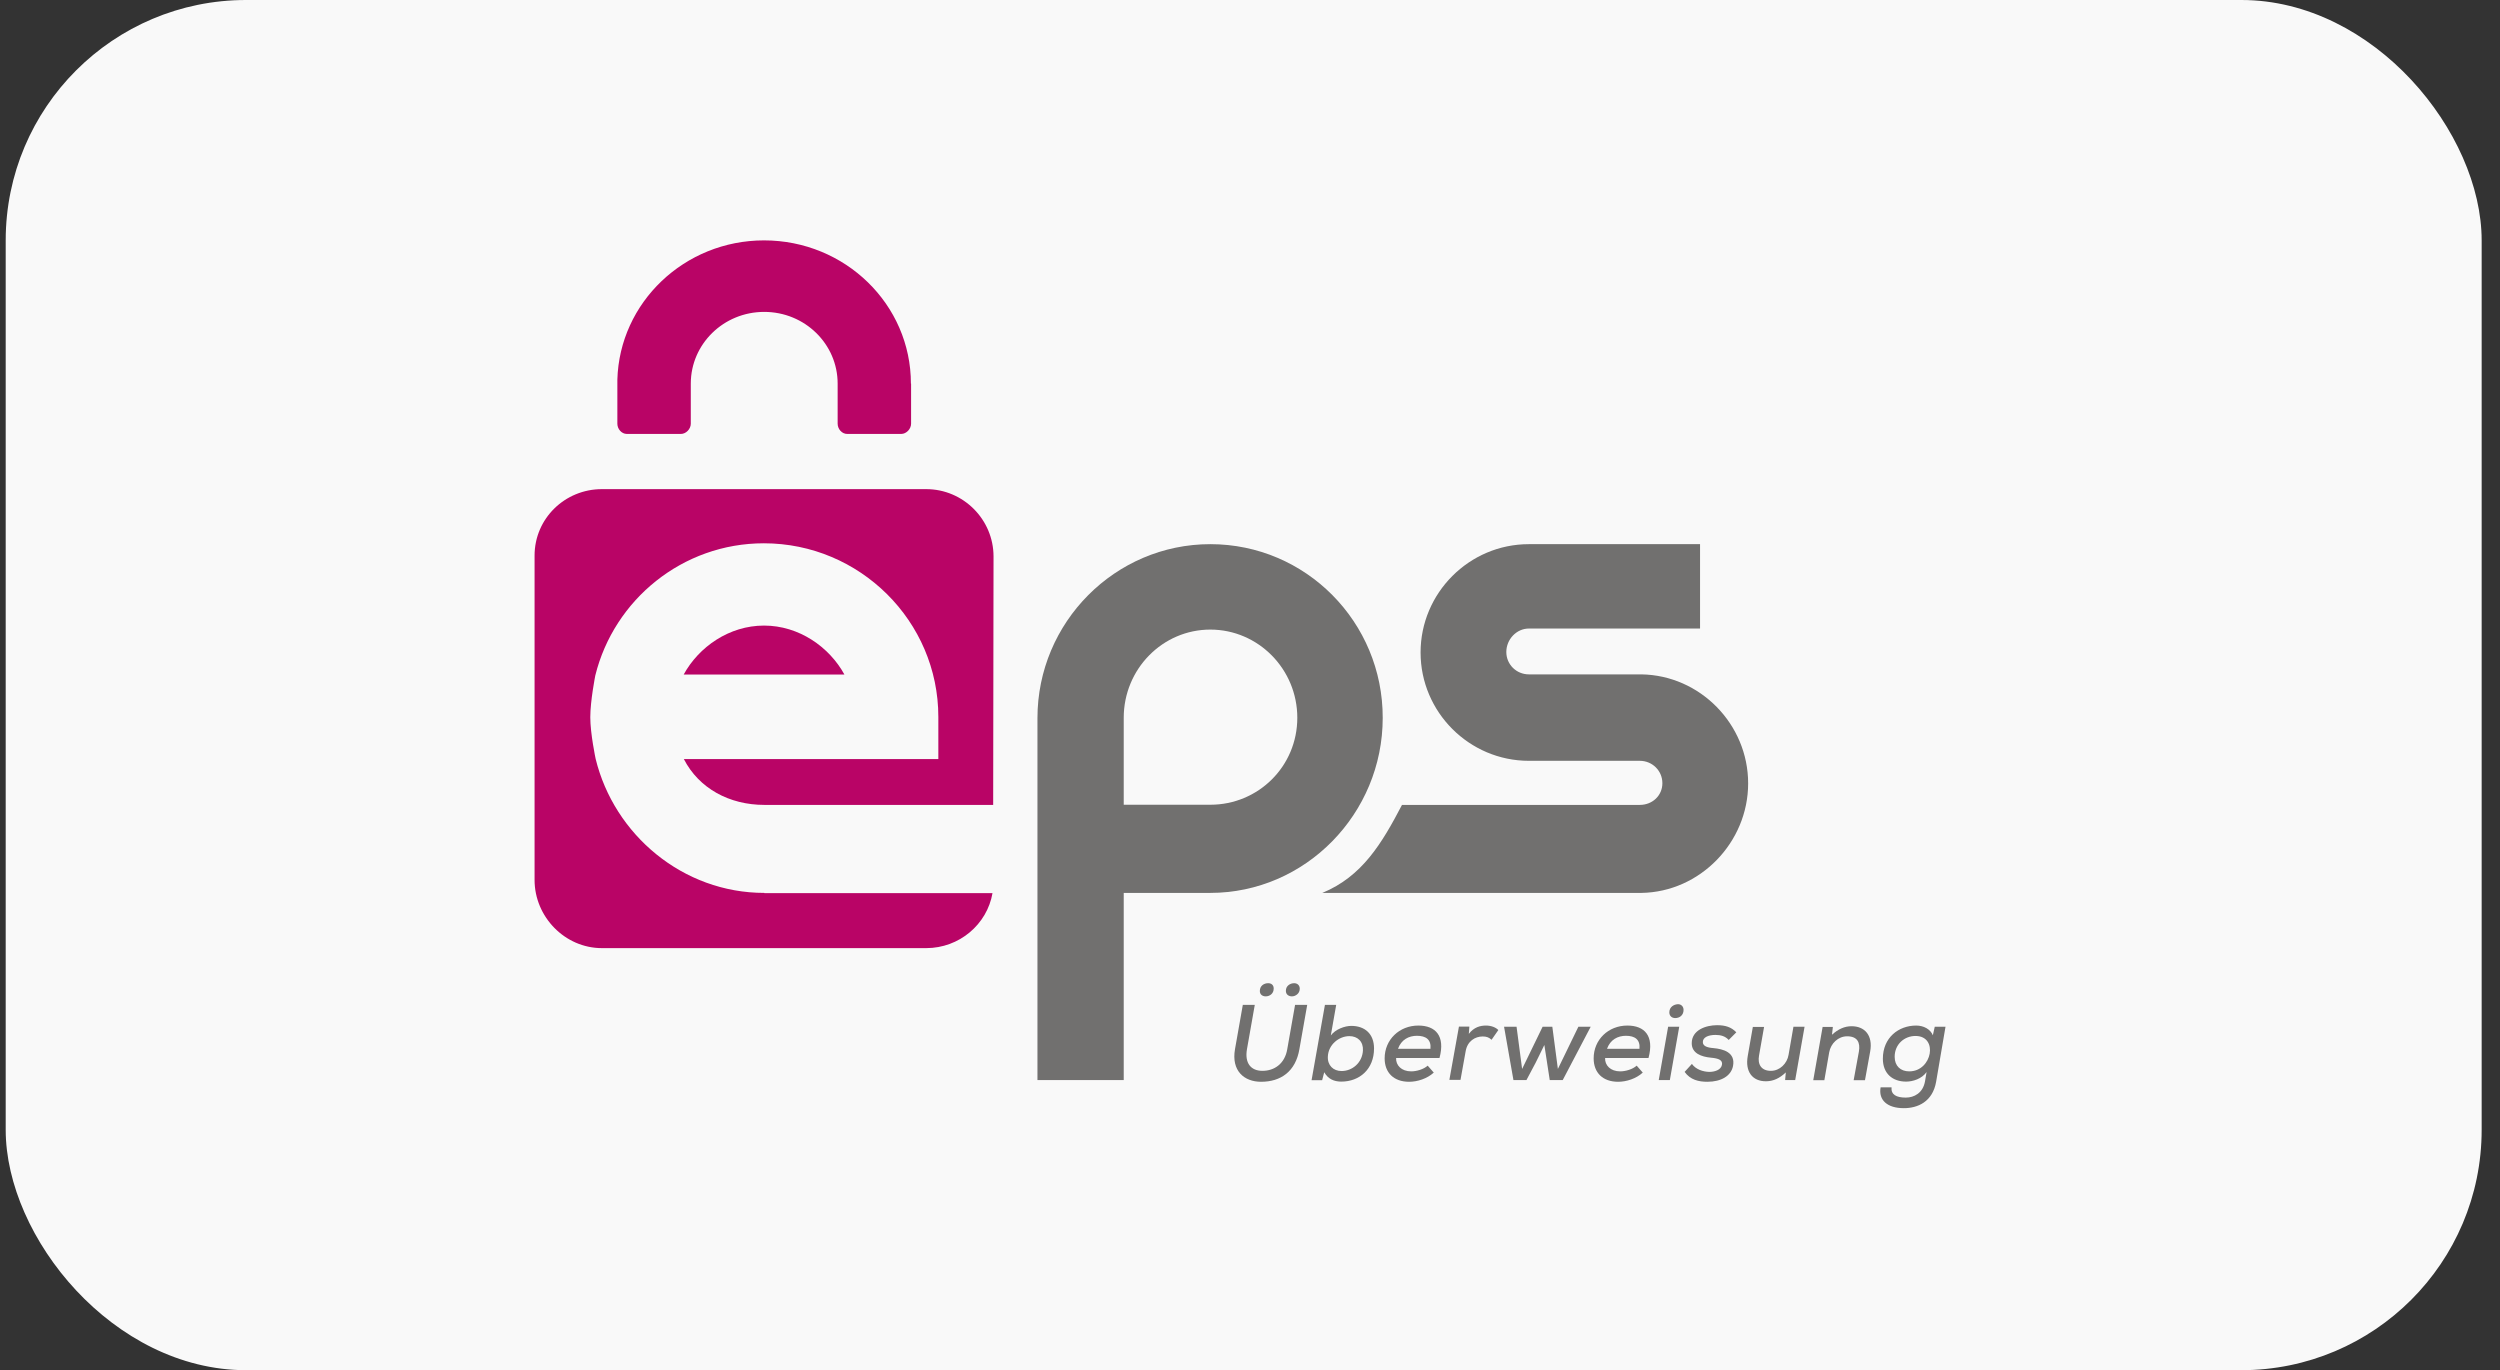 <svg width="104" height="57" viewBox="0 0 104 57" fill="none" xmlns="http://www.w3.org/2000/svg">
<rect x="0" y="0" width="104" height="57" fill="#333333" stroke="none"/>
<g id="Group 591">
<rect id="Rectangle 63" x="0.237" width="103" height="57" rx="10" fill="#F9F9F9"/>
<g id="Group">
<path id="Vector" d="M68.281 28.054H63.602C63.082 28.054 62.663 27.642 62.663 27.122C62.663 26.602 63.082 26.147 63.602 26.147H70.722V22.637H63.602C61.118 22.637 59.096 24.667 59.096 27.144C59.096 29.621 61.118 31.65 63.602 31.65H68.216C68.736 31.65 69.155 32.062 69.155 32.581C69.155 33.101 68.736 33.484 68.216 33.484H58.323C57.485 35.087 56.669 36.459 55.008 37.145H68.281C70.722 37.109 72.723 35.044 72.723 32.589C72.723 30.126 70.722 28.09 68.281 28.054Z" fill="#71706F"/>
<path id="Vector_2" d="M50.35 22.637C46.386 22.637 43.158 25.887 43.158 29.873V30.025V44.93H46.747V37.145H50.343C54.308 37.145 57.521 33.852 57.521 29.866C57.529 25.873 54.315 22.637 50.35 22.637ZM50.35 33.477H46.747V29.859C46.747 27.837 48.357 26.191 50.35 26.191C52.344 26.191 53.968 27.837 53.968 29.859C53.968 31.881 52.344 33.477 50.35 33.477Z" fill="#71706F"/>
<path id="Vector_3" d="M31.799 37.145C28.405 37.145 25.552 34.726 24.779 31.57C24.779 31.57 24.556 30.523 24.556 29.837C24.556 29.151 24.765 28.097 24.765 28.097C25.545 24.948 28.39 22.601 31.777 22.601C35.763 22.601 39.035 25.837 39.035 29.823V31.578H28.448C29.076 32.798 30.34 33.484 31.799 33.484H41.316L41.331 23.15C41.331 21.612 40.075 20.348 38.529 20.348H25.039C23.501 20.348 22.238 21.569 22.238 23.114V36.604C22.238 38.142 23.501 39.442 25.039 39.442H38.529C39.908 39.442 41.064 38.453 41.288 37.153H31.799V37.145Z" fill="#B90466"/>
<path id="Vector_4" d="M31.784 26.024C30.333 26.024 29.069 26.913 28.441 28.061H35.128C34.499 26.913 33.236 26.024 31.784 26.024Z" fill="#B90466"/>
<path id="Vector_5" d="M37.894 15.958C37.894 12.665 35.157 10 31.784 10C28.47 10 25.769 12.585 25.682 15.799C25.682 15.813 25.682 15.828 25.682 15.842V17.626C25.682 17.843 25.855 18.052 26.079 18.052H28.325C28.542 18.052 28.737 17.843 28.737 17.626V15.958C28.737 14.311 30.102 12.975 31.791 12.975C33.481 12.975 34.846 14.311 34.846 15.958V17.626C34.846 17.843 35.02 18.052 35.243 18.052H37.489C37.706 18.052 37.901 17.843 37.901 17.626V15.958H37.894Z" fill="#B90466"/>
<path id="Vector_6" d="M54.38 41.803L54.055 43.645C53.896 44.576 53.282 45.002 52.459 45.002C51.759 45.002 51.217 44.547 51.376 43.645L51.701 41.803H52.199L51.874 43.645C51.773 44.222 52.033 44.547 52.517 44.547C53.015 44.547 53.449 44.251 53.55 43.645L53.875 41.803H54.38ZM52.409 41.225C52.409 41.377 52.524 41.449 52.654 41.449C52.813 41.449 52.986 41.341 52.986 41.124C52.986 40.973 52.885 40.901 52.755 40.901C52.589 40.901 52.409 41.002 52.409 41.225ZM53.492 41.218C53.492 41.377 53.615 41.449 53.745 41.449C53.882 41.449 54.07 41.341 54.07 41.132C54.07 40.98 53.961 40.901 53.839 40.901C53.68 40.901 53.492 41.002 53.492 41.218Z" fill="#71706F"/>
<path id="Vector_7" d="M55.586 41.803L55.362 43.074C55.557 42.814 55.947 42.677 56.214 42.677C56.778 42.677 57.16 43.009 57.16 43.616C57.16 44.475 56.561 44.995 55.796 44.995C55.499 44.995 55.247 44.887 55.088 44.605L55.001 44.937H54.561L55.117 41.803H55.586ZM55.239 43.948C55.218 44.316 55.463 44.555 55.81 44.555C56.251 44.555 56.669 44.215 56.698 43.703C56.72 43.327 56.474 43.103 56.135 43.103C55.702 43.103 55.261 43.457 55.239 43.948Z" fill="#71706F"/>
<path id="Vector_8" d="M58.078 44.013C58.063 44.316 58.301 44.569 58.706 44.569C58.93 44.569 59.226 44.482 59.392 44.331L59.645 44.62C59.37 44.872 58.966 45.002 58.619 45.002C57.977 45.002 57.601 44.62 57.601 44.028C57.601 43.248 58.215 42.663 59.002 42.663C59.724 42.663 60.129 43.096 59.883 44.013H58.078ZM59.507 43.63C59.544 43.248 59.32 43.089 58.944 43.089C58.605 43.089 58.294 43.248 58.157 43.63H59.507Z" fill="#71706F"/>
<path id="Vector_9" d="M61.125 42.713L61.103 43.009C61.32 42.728 61.58 42.663 61.818 42.663C62.035 42.663 62.23 42.742 62.331 42.85L62.049 43.255C61.948 43.161 61.847 43.117 61.681 43.117C61.363 43.117 61.045 43.312 60.973 43.724L60.757 44.923H60.294L60.692 42.706H61.125V42.713Z" fill="#71706F"/>
<path id="Vector_10" d="M64.577 42.713L64.808 44.468L65.66 42.713H66.173L65.01 44.93H64.469L64.245 43.471L63.891 44.194L63.501 44.93H62.959L62.569 42.713H63.089L63.32 44.468L64.172 42.713H64.577Z" fill="#71706F"/>
<path id="Vector_11" d="M66.772 44.013C66.758 44.316 66.996 44.569 67.4 44.569C67.624 44.569 67.92 44.482 68.086 44.331L68.339 44.62C68.065 44.872 67.66 45.002 67.314 45.002C66.671 45.002 66.296 44.62 66.296 44.028C66.296 43.248 66.909 42.663 67.697 42.663C68.419 42.663 68.823 43.096 68.578 44.013H66.772ZM68.202 43.63C68.238 43.248 68.014 43.089 67.639 43.089C67.299 43.089 66.989 43.248 66.852 43.63H68.202Z" fill="#71706F"/>
<path id="Vector_12" d="M69.856 42.713L69.466 44.93H69.004L69.394 42.713H69.856ZM69.444 42.114C69.444 42.273 69.56 42.352 69.69 42.352C69.87 42.352 70.036 42.236 70.036 42.013C70.036 41.861 69.928 41.774 69.805 41.774C69.632 41.782 69.444 41.89 69.444 42.114Z" fill="#71706F"/>
<path id="Vector_13" d="M71.914 43.262C71.769 43.103 71.582 43.053 71.365 43.053C71.062 43.053 70.838 43.154 70.838 43.349C70.838 43.515 71.011 43.58 71.278 43.601C71.683 43.638 72.203 43.775 72.094 44.345C72.015 44.757 71.603 45.002 71.026 45.002C70.665 45.002 70.318 44.923 70.08 44.591L70.383 44.259C70.549 44.49 70.845 44.584 71.105 44.591C71.329 44.591 71.589 44.511 71.632 44.302C71.675 44.1 71.495 44.028 71.17 43.999C70.787 43.962 70.376 43.825 70.376 43.399C70.376 42.843 70.975 42.648 71.43 42.648C71.777 42.648 72.022 42.728 72.231 42.944L71.914 43.262Z" fill="#71706F"/>
<path id="Vector_14" d="M73.387 42.713L73.177 43.905C73.105 44.288 73.279 44.547 73.669 44.547C74.037 44.547 74.347 44.244 74.405 43.876L74.607 42.713H75.07L74.68 44.93H74.261L74.29 44.612C74.03 44.858 73.77 44.981 73.459 44.981C72.91 44.981 72.585 44.591 72.708 43.919L72.918 42.72H73.387V42.713Z" fill="#71706F"/>
<path id="Vector_15" d="M77.113 44.93L77.33 43.746C77.395 43.363 77.265 43.11 76.839 43.11C76.471 43.11 76.16 43.406 76.095 43.775L75.893 44.937H75.431L75.821 42.72H76.247L76.211 43.045C76.471 42.807 76.738 42.691 77.027 42.691C77.568 42.691 77.922 43.067 77.799 43.746L77.583 44.937H77.113V44.93Z" fill="#71706F"/>
<path id="Vector_16" d="M78.688 45.233C78.659 45.537 78.89 45.66 79.28 45.66C79.626 45.66 79.995 45.472 80.081 44.981L80.146 44.598C79.944 44.88 79.576 44.995 79.294 44.995C78.724 44.995 78.327 44.656 78.327 44.042C78.327 43.168 78.977 42.663 79.713 42.663C80.024 42.663 80.305 42.814 80.406 43.067L80.486 42.713H80.933L80.544 44.995C80.399 45.84 79.771 46.1 79.2 46.1C78.514 46.1 78.139 45.768 78.233 45.233H78.688ZM78.818 43.962C78.818 44.345 79.063 44.569 79.424 44.569C80.385 44.569 80.645 43.096 79.684 43.096C79.229 43.096 78.818 43.435 78.818 43.962Z" fill="#71706F"/>
</g>
</g>
</svg>
